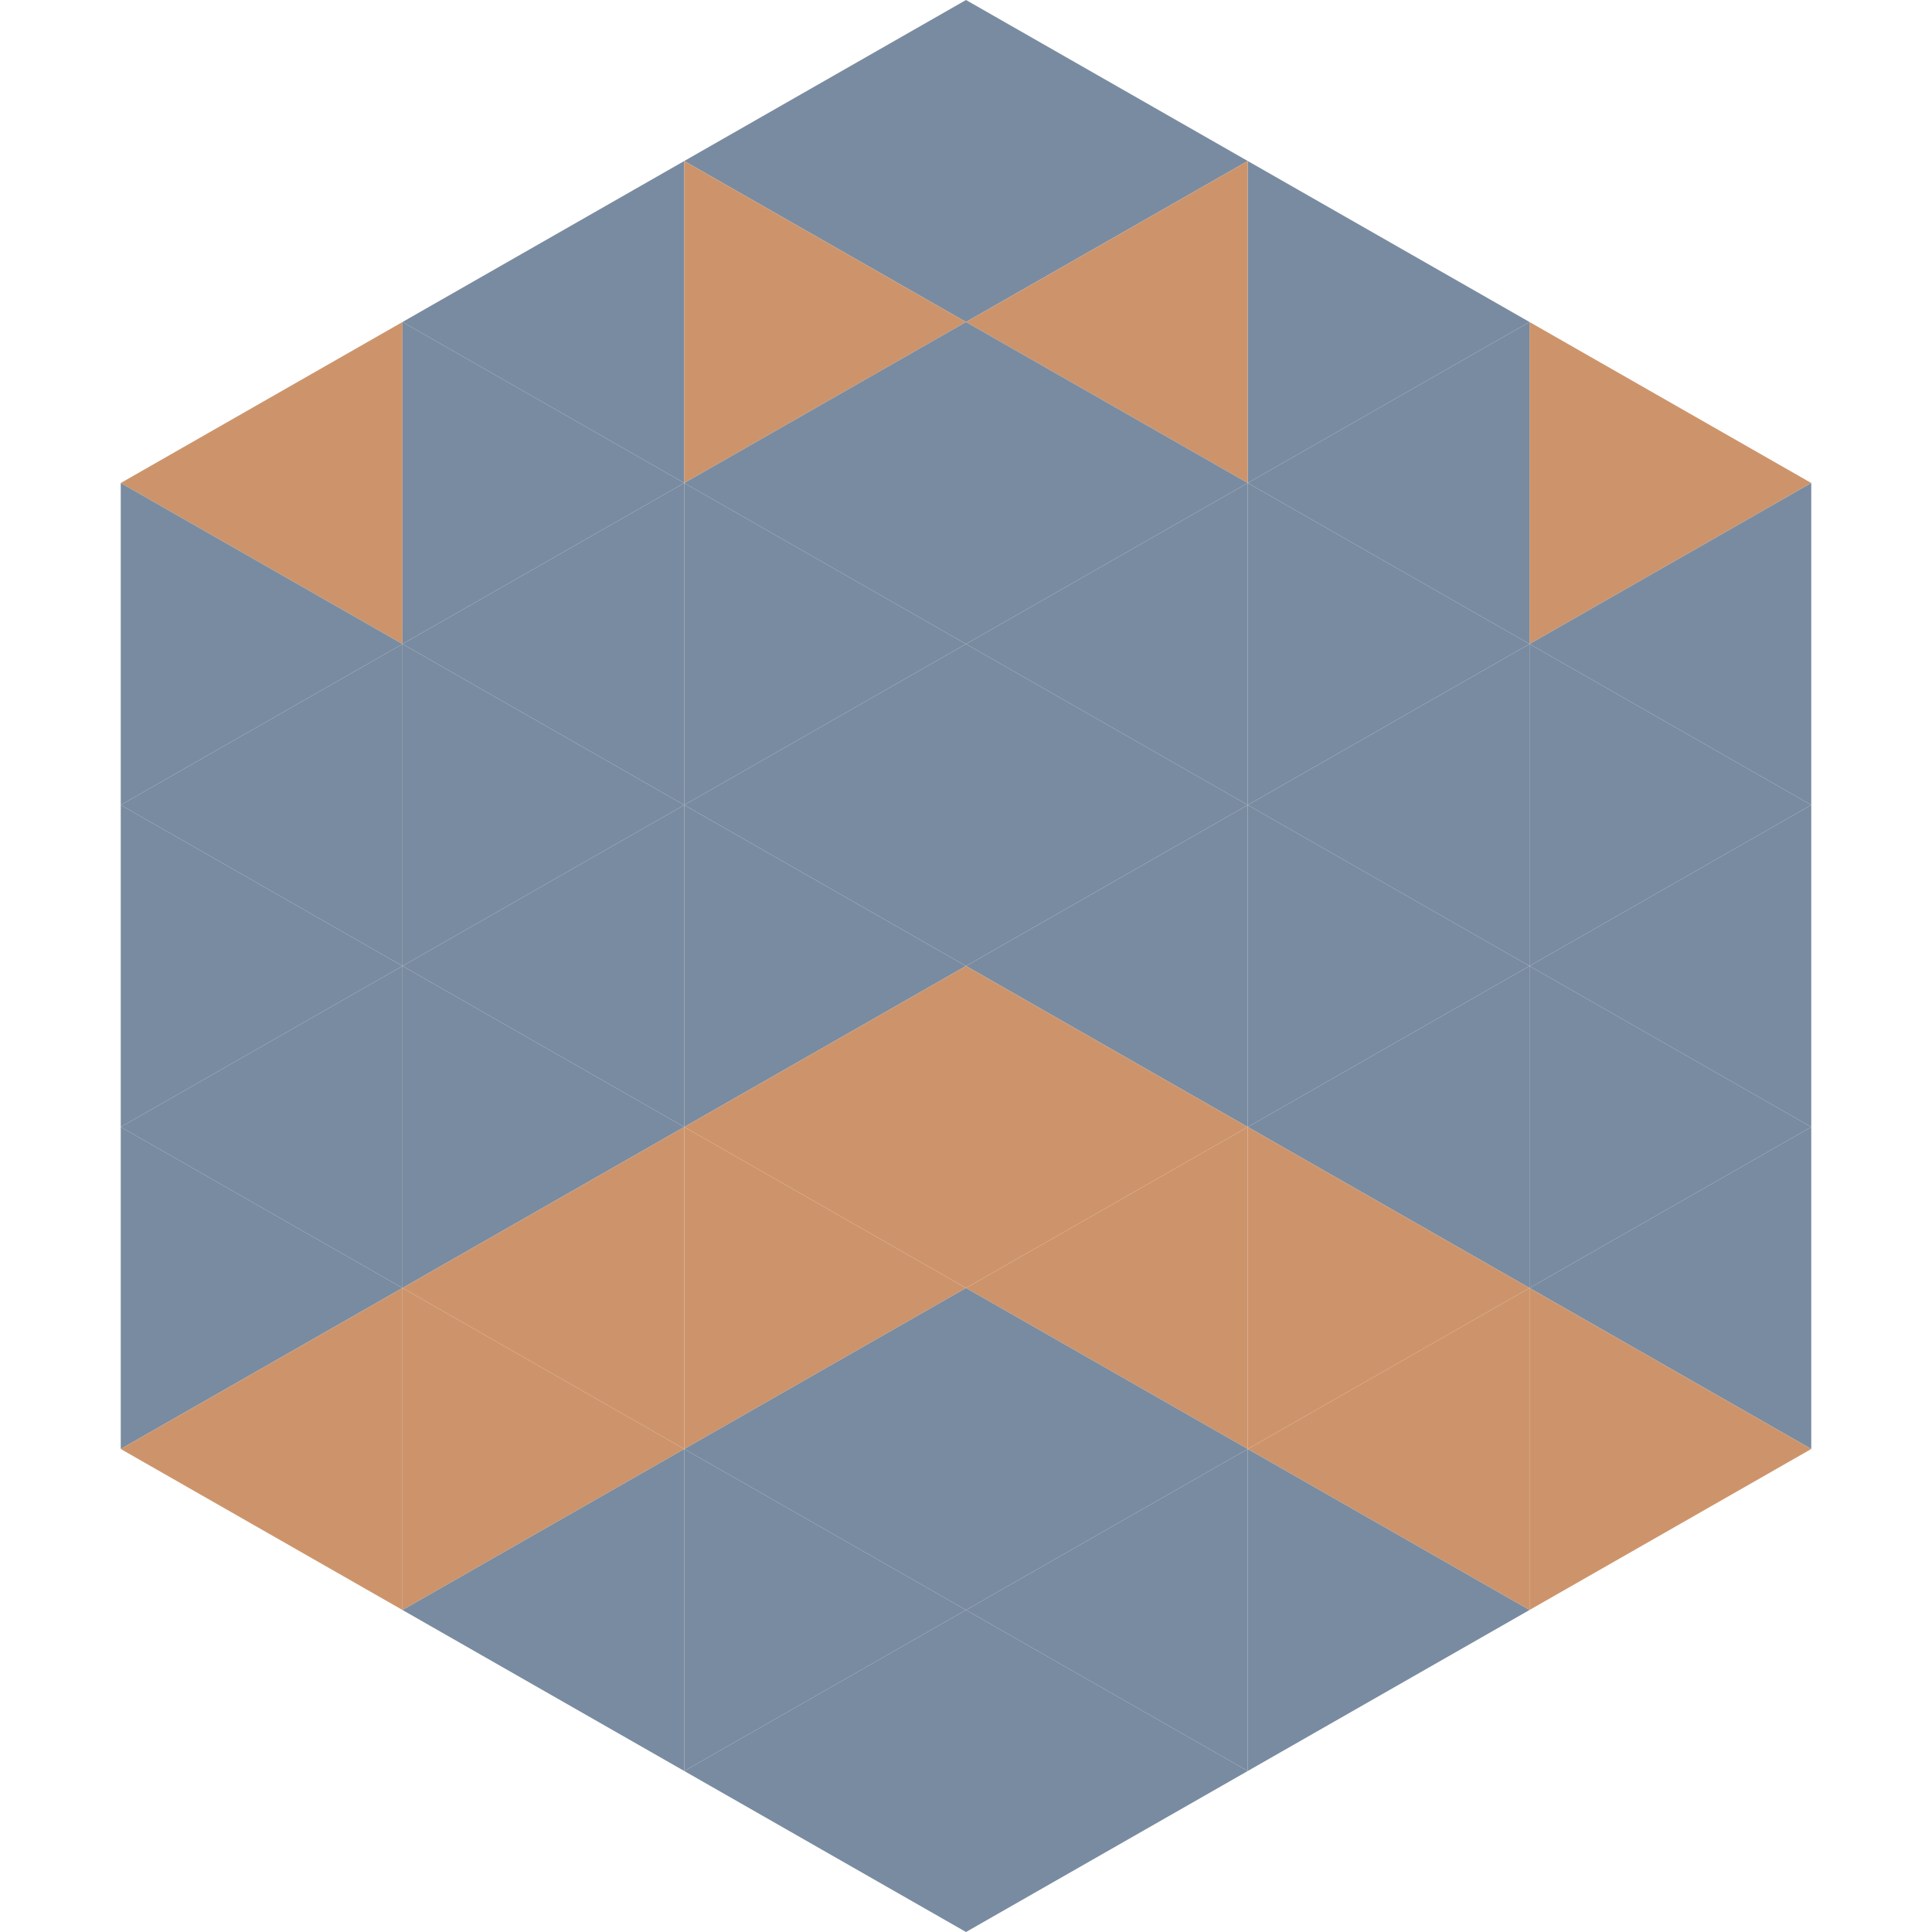 <?xml version="1.0"?>
<!-- Generated by SVGo -->
<svg width="240" height="240"
     xmlns="http://www.w3.org/2000/svg"
     xmlns:xlink="http://www.w3.org/1999/xlink">
<polygon points="50,40 15,60 50,80" style="fill:rgb(205,148,107)" />
<polygon points="190,40 225,60 190,80" style="fill:rgb(205,148,107)" />
<polygon points="15,60 50,80 15,100" style="fill:rgb(121,139,160)" />
<polygon points="225,60 190,80 225,100" style="fill:rgb(121,139,160)" />
<polygon points="50,80 15,100 50,120" style="fill:rgb(121,139,160)" />
<polygon points="190,80 225,100 190,120" style="fill:rgb(121,139,160)" />
<polygon points="15,100 50,120 15,140" style="fill:rgb(121,139,160)" />
<polygon points="225,100 190,120 225,140" style="fill:rgb(121,139,160)" />
<polygon points="50,120 15,140 50,160" style="fill:rgb(121,139,160)" />
<polygon points="190,120 225,140 190,160" style="fill:rgb(121,139,160)" />
<polygon points="15,140 50,160 15,180" style="fill:rgb(121,139,160)" />
<polygon points="225,140 190,160 225,180" style="fill:rgb(121,139,160)" />
<polygon points="50,160 15,180 50,200" style="fill:rgb(205,148,107)" />
<polygon points="190,160 225,180 190,200" style="fill:rgb(205,148,107)" />
<polygon points="15,180 50,200 15,220" style="fill:rgb(255,255,255); fill-opacity:0" />
<polygon points="225,180 190,200 225,220" style="fill:rgb(255,255,255); fill-opacity:0" />
<polygon points="50,0 85,20 50,40" style="fill:rgb(255,255,255); fill-opacity:0" />
<polygon points="190,0 155,20 190,40" style="fill:rgb(255,255,255); fill-opacity:0" />
<polygon points="85,20 50,40 85,60" style="fill:rgb(121,139,160)" />
<polygon points="155,20 190,40 155,60" style="fill:rgb(121,139,160)" />
<polygon points="50,40 85,60 50,80" style="fill:rgb(121,139,160)" />
<polygon points="190,40 155,60 190,80" style="fill:rgb(121,139,160)" />
<polygon points="85,60 50,80 85,100" style="fill:rgb(121,139,160)" />
<polygon points="155,60 190,80 155,100" style="fill:rgb(121,139,160)" />
<polygon points="50,80 85,100 50,120" style="fill:rgb(121,139,160)" />
<polygon points="190,80 155,100 190,120" style="fill:rgb(121,139,160)" />
<polygon points="85,100 50,120 85,140" style="fill:rgb(121,139,160)" />
<polygon points="155,100 190,120 155,140" style="fill:rgb(121,139,160)" />
<polygon points="50,120 85,140 50,160" style="fill:rgb(121,139,160)" />
<polygon points="190,120 155,140 190,160" style="fill:rgb(121,139,160)" />
<polygon points="85,140 50,160 85,180" style="fill:rgb(205,148,107)" />
<polygon points="155,140 190,160 155,180" style="fill:rgb(205,148,107)" />
<polygon points="50,160 85,180 50,200" style="fill:rgb(205,148,107)" />
<polygon points="190,160 155,180 190,200" style="fill:rgb(205,148,107)" />
<polygon points="85,180 50,200 85,220" style="fill:rgb(121,139,160)" />
<polygon points="155,180 190,200 155,220" style="fill:rgb(121,139,160)" />
<polygon points="120,0 85,20 120,40" style="fill:rgb(121,139,160)" />
<polygon points="120,0 155,20 120,40" style="fill:rgb(121,139,160)" />
<polygon points="85,20 120,40 85,60" style="fill:rgb(205,148,107)" />
<polygon points="155,20 120,40 155,60" style="fill:rgb(205,148,107)" />
<polygon points="120,40 85,60 120,80" style="fill:rgb(121,139,160)" />
<polygon points="120,40 155,60 120,80" style="fill:rgb(121,139,160)" />
<polygon points="85,60 120,80 85,100" style="fill:rgb(121,139,160)" />
<polygon points="155,60 120,80 155,100" style="fill:rgb(121,139,160)" />
<polygon points="120,80 85,100 120,120" style="fill:rgb(121,139,160)" />
<polygon points="120,80 155,100 120,120" style="fill:rgb(121,139,160)" />
<polygon points="85,100 120,120 85,140" style="fill:rgb(121,139,160)" />
<polygon points="155,100 120,120 155,140" style="fill:rgb(121,139,160)" />
<polygon points="120,120 85,140 120,160" style="fill:rgb(205,148,107)" />
<polygon points="120,120 155,140 120,160" style="fill:rgb(205,148,107)" />
<polygon points="85,140 120,160 85,180" style="fill:rgb(205,148,107)" />
<polygon points="155,140 120,160 155,180" style="fill:rgb(205,148,107)" />
<polygon points="120,160 85,180 120,200" style="fill:rgb(121,139,160)" />
<polygon points="120,160 155,180 120,200" style="fill:rgb(121,139,160)" />
<polygon points="85,180 120,200 85,220" style="fill:rgb(121,139,160)" />
<polygon points="155,180 120,200 155,220" style="fill:rgb(121,139,160)" />
<polygon points="120,200 85,220 120,240" style="fill:rgb(121,139,160)" />
<polygon points="120,200 155,220 120,240" style="fill:rgb(121,139,160)" />
<polygon points="85,220 120,240 85,260" style="fill:rgb(255,255,255); fill-opacity:0" />
<polygon points="155,220 120,240 155,260" style="fill:rgb(255,255,255); fill-opacity:0" />
</svg>
